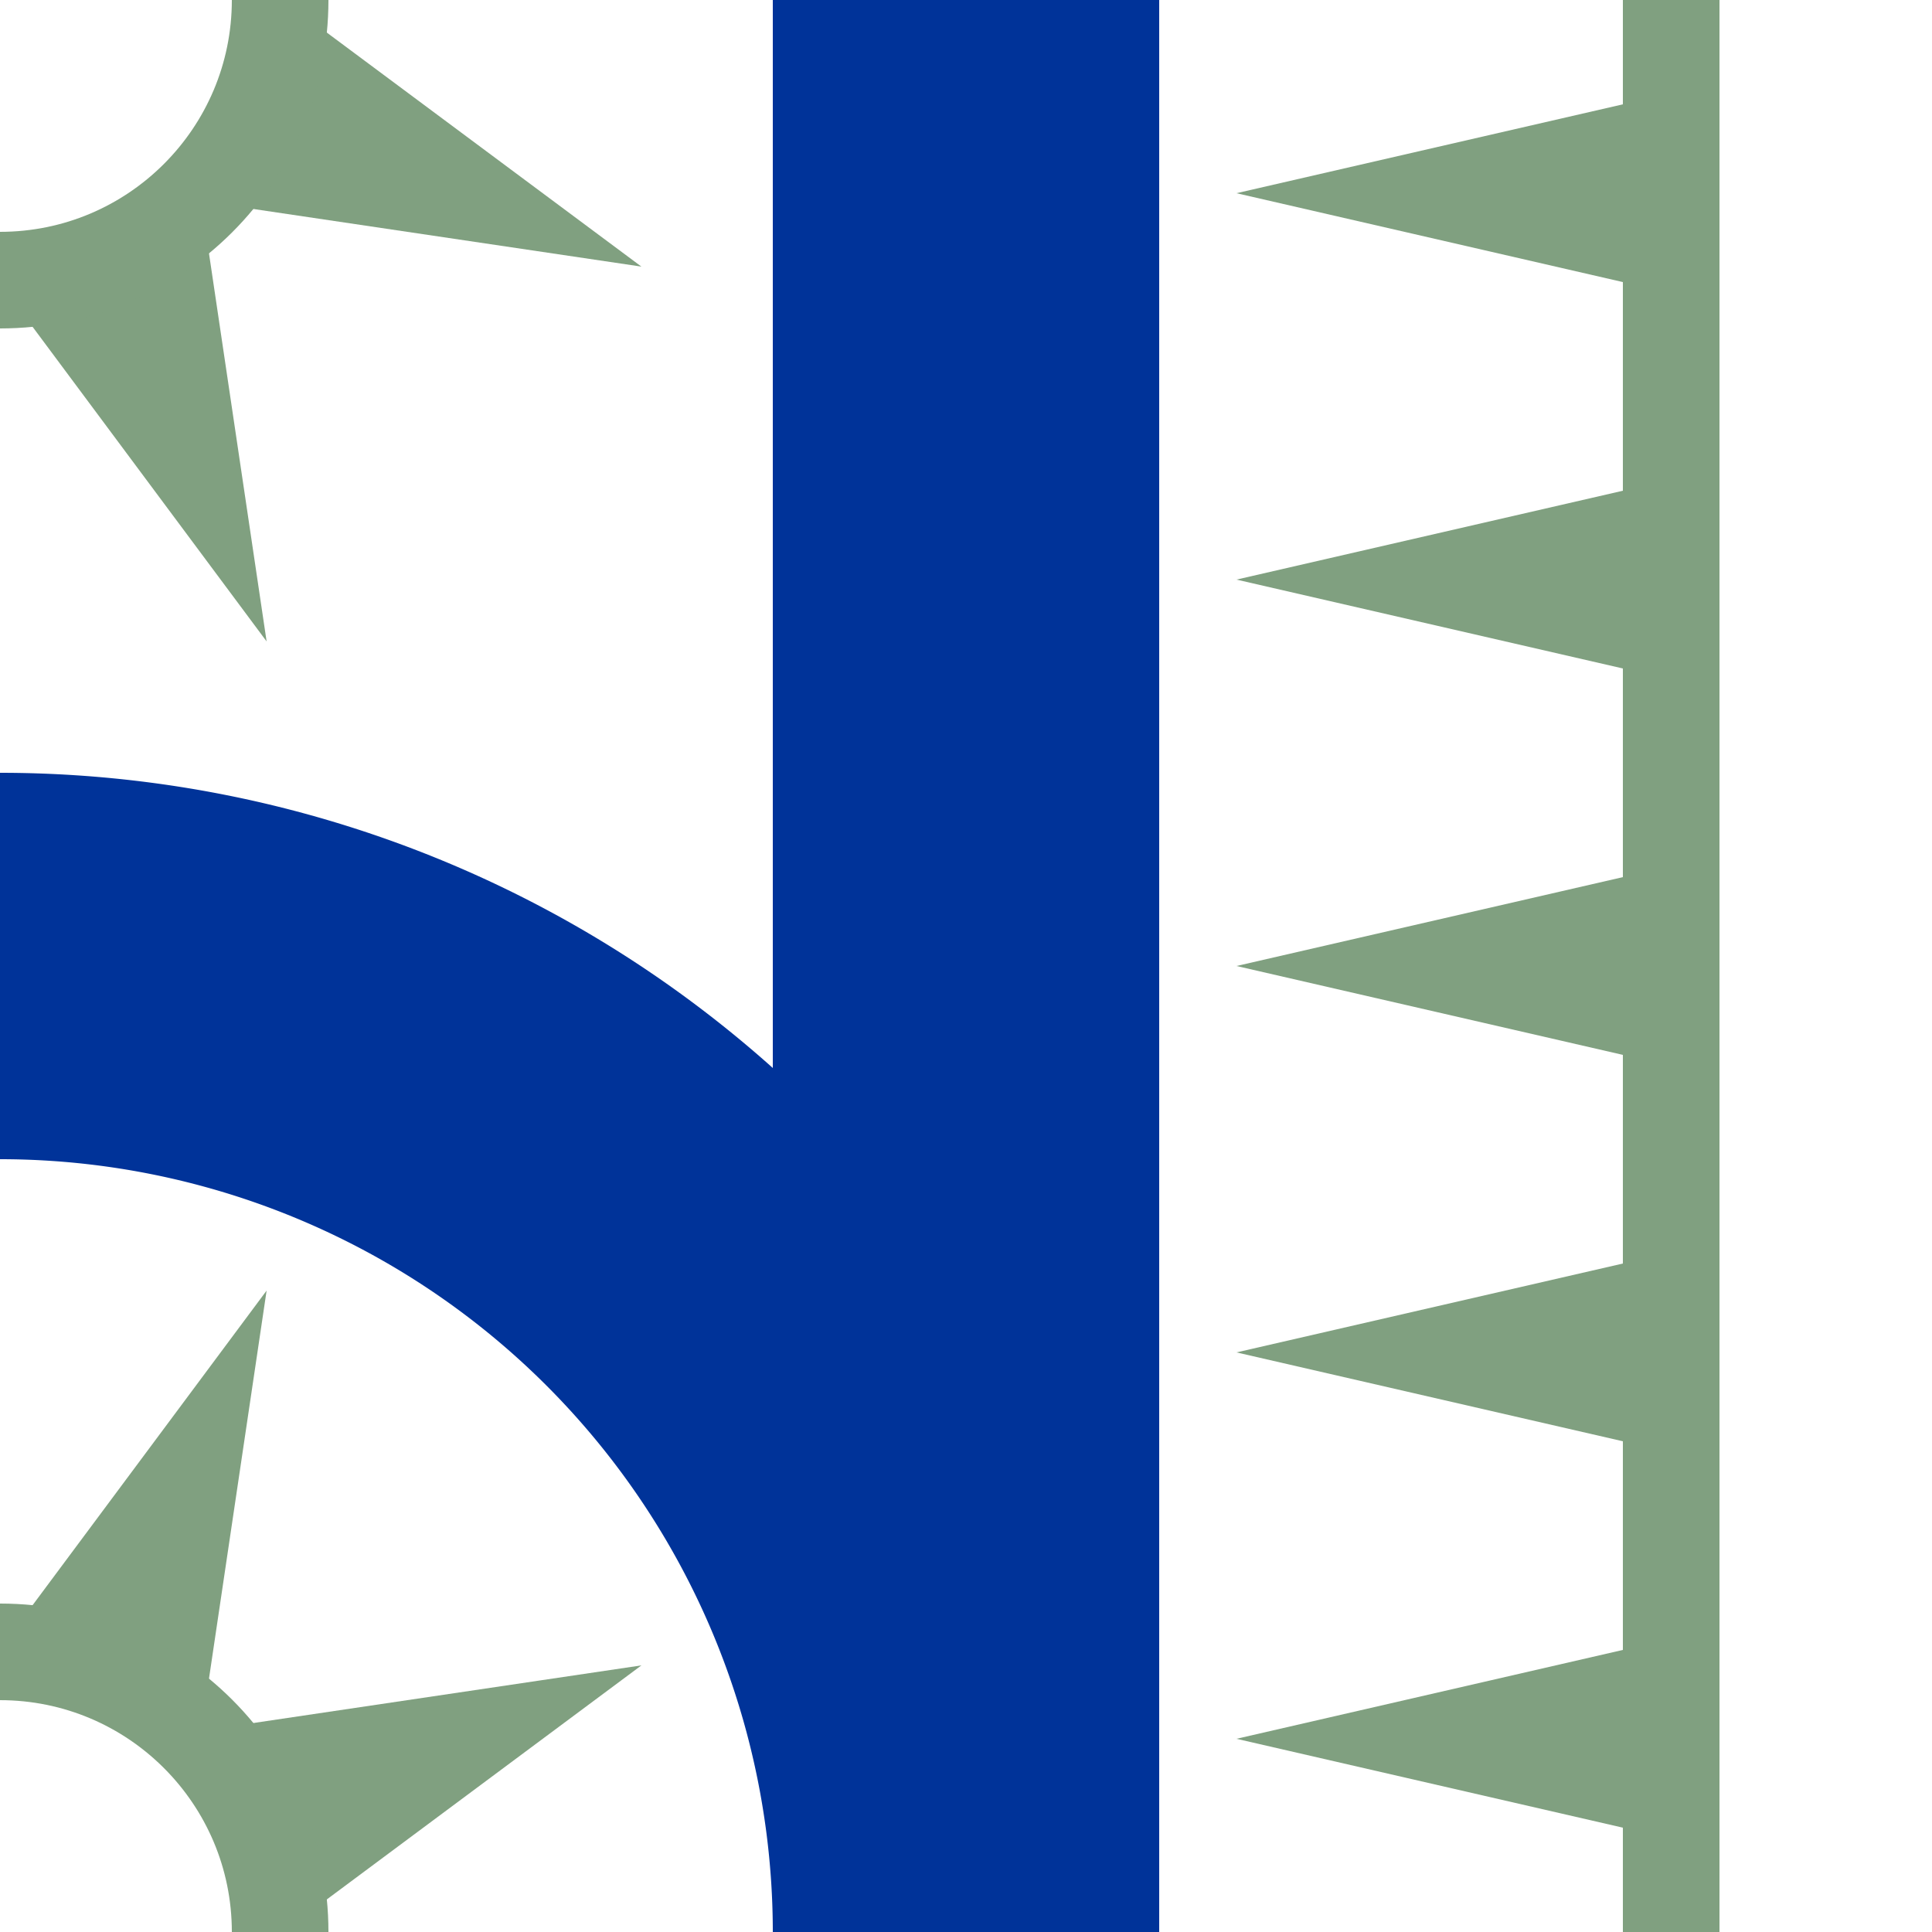 <?xml version="1.0" encoding="UTF-8" standalone="no"?>
<svg xmlns="http://www.w3.org/2000/svg" width="500" height="500">
<title>uCUTg+r</title>
<path d="M 0,250 A 250 250 0 0 1 250,500 V 0" stroke="#003399" stroke-width="100" fill="none" />
<g stroke="none" fill="#80a080">
 <path d="M 420,73 420,27 320,50 Z M 420,173 420,127 320,150 Z M 420,273 420,227 320,250 Z M 420,373 420,327 320,350 Z M 420,473 420,427 320,450 Z" />
 <path d="M 84,8 166,69 65,54 Z M 54,65 69,166 8,84 Z" />
 <path d="M 8,416 69,334 54,435 Z M 65,446 166,431 84,492 Z" />
</g>
<g stroke="#80a080" stroke-width="25" fill="none">
 <path d="M 432.5,0 V 500" />
 <circle cx="0" cy="0" r="72.5" />
 <circle cx="0" cy="500" r="72.5" />
</g>
</svg>
